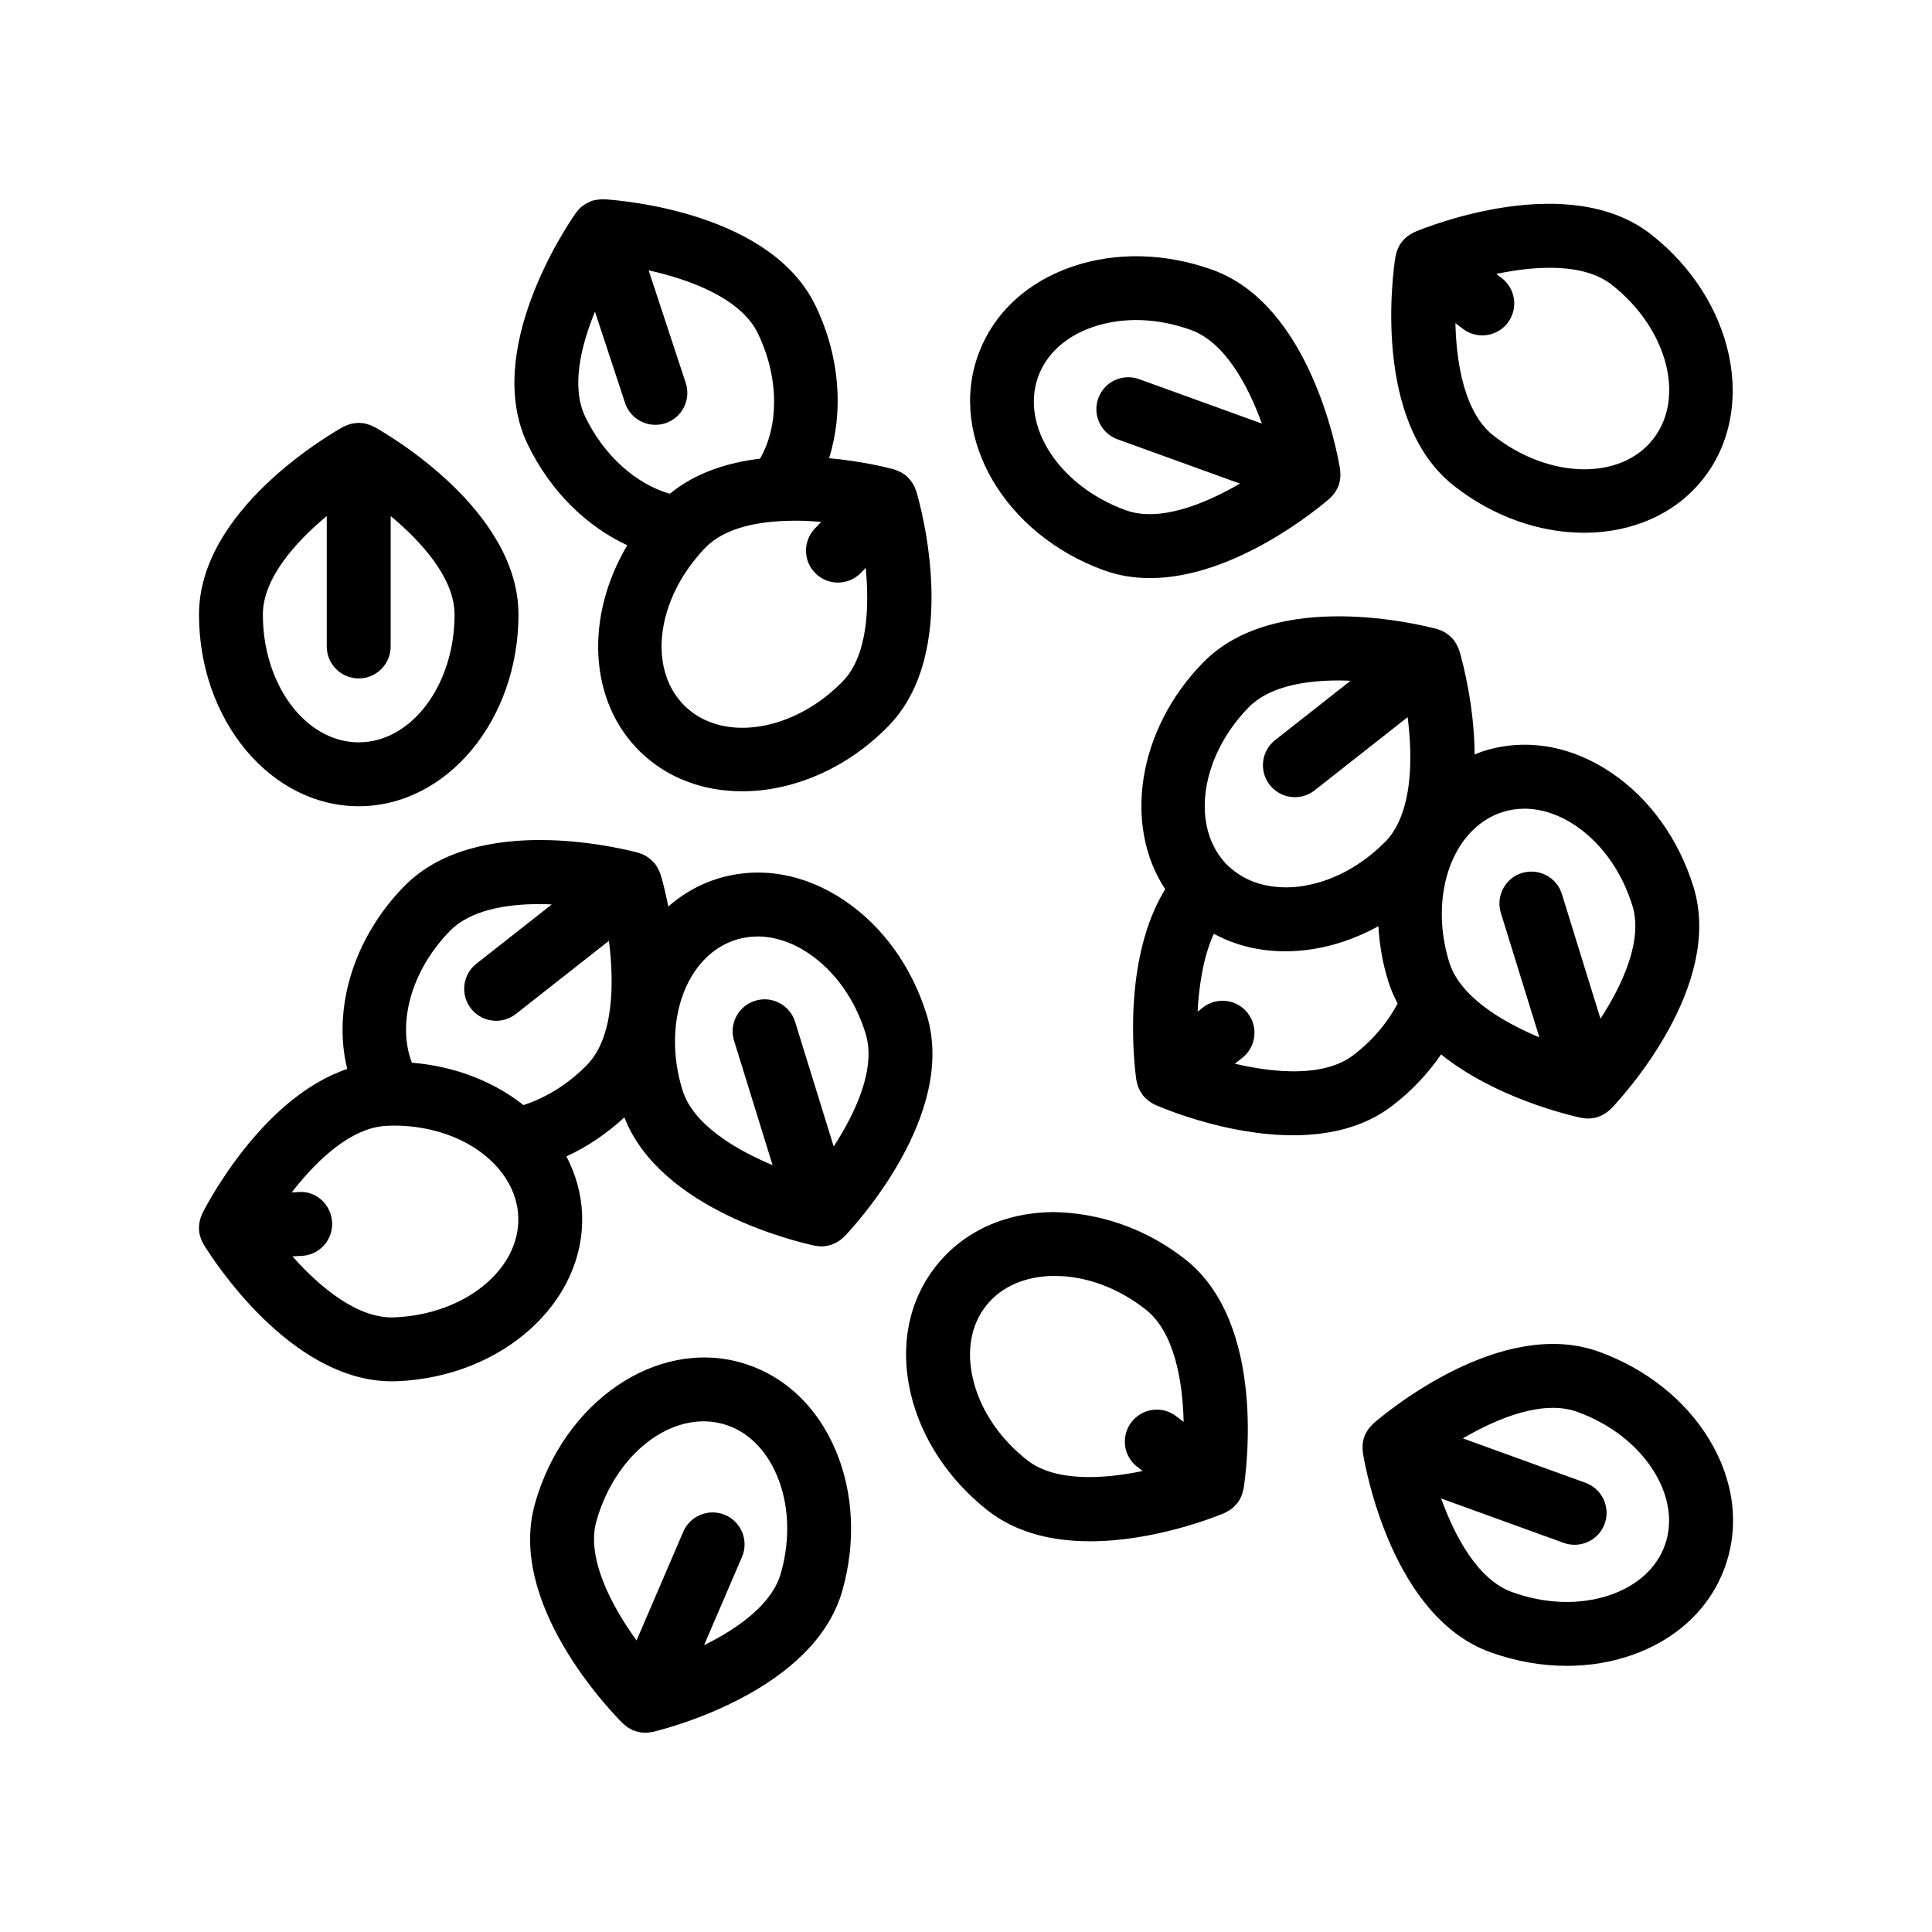 <?xml version="1.0" encoding="UTF-8"?>
<!-- Uploaded to: ICON Repo, www.iconrepo.com, Generator: ICON Repo Mixer Tools -->
<svg fill="#000000" width="800px" height="800px" version="1.1" viewBox="144 144 512 512" xmlns="http://www.w3.org/2000/svg">
 <path d="m525.91 423.43c14.418 11.602 34.121 16.164 37.176 16.812 0.055 0.012 0.105 0.004 0.16 0.016 0.535 0.105 1.074 0.172 1.613 0.172 0.508 0 1.012-0.066 1.512-0.152 0.156-0.031 0.312-0.07 0.473-0.105 0.176-0.039 0.348-0.066 0.523-0.121 0.141-0.047 0.258-0.121 0.395-0.168 0.273-0.102 0.535-0.211 0.789-0.336 0.262-0.125 0.516-0.266 0.762-0.422 0.227-0.141 0.449-0.293 0.656-0.453 0.238-0.18 0.465-0.379 0.684-0.586 0.105-0.102 0.238-0.18 0.344-0.293 3.082-3.25 29.93-32.48 21.785-58.793-3.91-12.625-11.598-23.34-21.664-30.164-10.652-7.227-22.645-9.297-33.801-5.844-0.867 0.266-1.688 0.625-2.523 0.953-0.102-13.148-3.211-24.617-3.981-27.262-0.012-0.023-0.016-0.055-0.02-0.074-0.012-0.035-0.023-0.09-0.035-0.121-0.02-0.07-0.066-0.125-0.086-0.195-0.176-0.543-0.406-1.062-0.684-1.551-0.105-0.188-0.227-0.359-0.344-0.539-0.121-0.18-0.211-0.379-0.348-0.555-0.152-0.191-0.332-0.344-0.5-0.52-0.145-0.152-0.281-0.312-0.434-0.449-0.418-0.383-0.871-0.73-1.359-1.027-0.066-0.039-0.125-0.098-0.191-0.133-0.562-0.316-1.176-0.559-1.809-0.75-0.055-0.016-0.105-0.051-0.16-0.066-4.324-1.152-42.812-10.809-62.059 8.922-17.391 17.824-21.113 43.16-9.992 60.02-11.598 18.863-8.172 46.859-7.656 50.562 0.016 0.105 0.066 0.207 0.086 0.312 0.09 0.492 0.223 0.977 0.395 1.441 0.066 0.176 0.125 0.352 0.203 0.523 0.227 0.504 0.504 0.977 0.82 1.426 0.066 0.09 0.105 0.191 0.176 0.281 0.016 0.02 0.023 0.047 0.039 0.066 0.348 0.441 0.75 0.801 1.16 1.148 0.09 0.074 0.156 0.176 0.25 0.246 0.551 0.43 1.137 0.789 1.762 1.074 0.039 0.016 0.07 0.047 0.105 0.066 2.68 1.168 19.262 8.07 36.547 8.07 9.176 0 18.547-1.941 26.156-7.715 5.254-3.996 9.617-8.676 13.074-13.719zm-23.32 0.234c-7.656 5.82-20.691 4.734-31.352 2.227l1.969-1.543c3.68-2.883 4.324-8.211 1.438-11.891-2.887-3.684-8.219-4.332-11.891-1.438l-1.375 1.078c0.352-6.926 1.523-14.559 4.297-20.637 5.602 3.039 12.004 4.641 18.883 4.641 1.898 0 3.836-0.117 5.793-0.363 6.531-0.805 12.949-2.988 18.941-6.281 0.25 4.797 1.094 9.699 2.606 14.586 0.645 2.082 1.5 4.039 2.488 5.91-2.664 5.012-6.633 9.785-11.797 13.711zm-0.688-99.246-19.977 15.715c-3.68 2.891-4.316 8.211-1.426 11.891 1.672 2.125 4.152 3.234 6.664 3.234 1.828 0 3.668-0.594 5.223-1.812l24.652-19.387c1.152 9.043 1.266 20.152-2.457 27.938-0.887 1.848-1.965 3.535-3.332 4.938-0.676 0.691-1.371 1.336-2.074 1.969-2.762 2.5-5.754 4.594-8.887 6.223-3.863 2.004-7.93 3.309-12.02 3.824-3.113 0.371-6.07 0.23-8.805-0.336-3.559-0.742-6.711-2.266-9.285-4.527-0.246-0.215-0.516-0.406-0.75-0.645-1.832-1.789-3.238-3.891-4.254-6.191-4.508-10.297-0.938-24.863 9.715-35.785 5.34-5.477 14.676-7.133 23.754-7.133 1.094-0.012 2.176 0.039 3.258 0.086zm59.711 38.441c6.887 4.672 12.211 12.188 14.992 21.16 2.812 9.094-2.527 20.824-8.465 29.941l-10.223-33.023c-1.379-4.469-6.098-6.938-10.59-5.582-4.469 1.379-6.961 6.125-5.582 10.59l10.207 32.969c-6.609-2.766-13.699-6.621-18.551-11.531-2.484-2.508-4.387-5.297-5.332-8.352-2.812-9.078-2.519-18.156 0.195-25.449 2.621-7.023 7.492-12.379 14.055-14.414 1.84-0.57 3.738-0.852 5.664-0.852 4.527 0 9.211 1.547 13.629 4.543zm-322.55-5.199c23.34 0 42.336-22.789 42.336-50.801 0-27.555-34.289-47.535-38.199-49.727-0.102-0.055-0.211-0.074-0.316-0.125-0.43-0.215-0.871-0.395-1.324-0.535-0.188-0.059-0.367-0.125-0.559-0.172-0.59-0.141-1.184-0.215-1.785-0.227-0.051-0.004-0.102-0.016-0.152-0.016s-0.102 0.016-0.152 0.016c-0.598 0.012-1.188 0.09-1.777 0.227-0.191 0.047-0.371 0.109-0.559 0.172-0.453 0.141-0.898 0.316-1.324 0.535-0.102 0.051-0.215 0.07-0.316 0.125-3.91 2.191-38.199 22.176-38.199 49.727-0.008 28.008 18.984 50.801 42.328 50.801zm-8.469-76.902v34.566c0 4.68 3.789 8.469 8.465 8.469 4.676 0 8.469-3.789 8.469-8.469v-34.566c8.363 6.953 16.934 16.582 16.934 26.102 0 18.676-11.395 33.867-25.402 33.867-14.008 0-25.398-15.191-25.398-33.867 0-9.527 8.562-19.148 16.934-26.102zm205.97 14.383h0.012c3.996 1.449 8.098 2.062 12.188 2.062 22.465 0 44.699-18.582 47.57-21.059 0.023-0.02 0.039-0.051 0.066-0.07 0.488-0.434 0.922-0.922 1.293-1.449 0.055-0.082 0.105-0.16 0.16-0.246 0.352-0.539 0.672-1.113 0.902-1.742 0.23-0.641 0.359-1.289 0.43-1.934 0.02-0.16 0.016-0.328 0.02-0.488 0.031-0.504 0.016-1.012-0.051-1.523-0.016-0.105 0.004-0.207-0.012-0.312-0.715-4.422-7.84-43.457-33.738-52.84-12.434-4.5-25.625-4.832-37.129-0.918-12.176 4.137-21.078 12.453-25.055 23.434-7.953 21.93 7.008 47.543 33.344 57.086zm-2.863-64.504c7.898-2.676 17.09-2.398 25.922 0.812 8.957 3.246 15.09 14.57 18.781 24.801l-32.5-11.766c-4.434-1.598-9.262 0.684-10.848 5.078-1.586 4.398 0.684 9.25 5.078 10.848l32.461 11.75c-9.367 5.457-21.383 10.289-30.258 7.055-17.562-6.359-27.973-22.254-23.199-35.414 2.18-6.043 7.352-10.715 14.562-13.164zm95.582 42.09c10.59 8.328 22.945 12.461 34.531 12.461 12.488 0 24.086-4.805 31.574-14.328 14.43-18.348 8.254-47.363-13.758-64.684-21.652-17.023-58.562-2.43-62.699-0.707-0.098 0.039-0.168 0.105-0.258 0.152-0.48 0.215-0.926 0.48-1.344 0.77-0.141 0.102-0.289 0.191-0.422 0.297-0.434 0.348-0.828 0.742-1.184 1.168-0.07 0.086-0.156 0.152-0.227 0.242-0.016 0.02-0.039 0.035-0.051 0.059-0.387 0.516-0.699 1.062-0.953 1.621-0.07 0.152-0.105 0.309-0.172 0.457-0.176 0.457-0.316 0.934-0.414 1.422-0.02 0.105-0.074 0.203-0.09 0.312-0.695 4.422-6.18 43.723 15.465 60.758zm41.883-53.242c14.676 11.543 19.574 29.891 10.914 40.902-8.652 11.012-27.648 10.574-42.324-0.977-7.559-5.945-9.801-18.832-10.055-29.781l2 1.523c1.531 1.164 3.336 1.727 5.117 1.727 2.555 0 5.082-1.148 6.746-3.34 2.832-3.723 2.106-9.039-1.613-11.863l-1.426-1.082c10.574-2.223 23.234-2.938 30.641 2.891zm-260.93 69.02c-11.164 18.73-10.383 41.242 3.422 54.715 7.227 7.055 16.844 10.48 27.023 10.48 13.348 0 27.648-5.906 38.758-17.281 19.234-19.719 8.652-57.969 7.379-62.262-0.035-0.117-0.102-0.207-0.141-0.316-0.156-0.465-0.352-0.906-0.59-1.328-0.098-0.176-0.18-0.352-0.293-0.52-0.281-0.438-0.609-0.836-0.961-1.211-0.102-0.105-0.176-0.227-0.289-0.328-0.016-0.016-0.023-0.031-0.039-0.047-0.465-0.438-0.973-0.805-1.5-1.117-0.145-0.086-0.309-0.145-0.453-0.227-0.434-0.223-0.883-0.414-1.355-0.559-0.105-0.035-0.195-0.098-0.297-0.125-1.668-0.449-8.422-2.152-17.191-2.949 3.844-12.203 2.969-26.832-3.606-40.449-11.801-24.441-50.344-27.801-55.773-28.156-0.055-0.004-0.121-0.012-0.172-0.012-0.02 0-0.055-0.004-0.074-0.004-0.039 0-0.082 0.012-0.121 0.012-0.621-0.023-1.223 0.023-1.82 0.125-0.195 0.023-0.387 0.074-0.57 0.117-0.215 0.051-0.438 0.07-0.656 0.145-0.238 0.074-0.449 0.203-0.672 0.297-0.191 0.082-0.387 0.16-0.57 0.258-0.504 0.262-0.984 0.57-1.426 0.926-0.059 0.047-0.133 0.086-0.188 0.137-0.492 0.422-0.934 0.918-1.328 1.457-0.035 0.047-0.074 0.074-0.105 0.117-2.57 3.672-24.762 36.57-12.781 61.383 6.016 12.461 15.648 21.727 26.391 26.723zm-0.59-37.73c1.176 3.559 4.484 5.809 8.039 5.809 0.875 0 1.77-0.133 2.648-0.422 4.438-1.461 6.852-6.254 5.391-10.699l-9.828-29.82c11.082 2.457 24.496 7.477 28.945 16.691 5.719 11.848 5.562 24.586 0.578 33.215-8.535 1.031-17.113 3.707-23.91 9.305-8.77-2.519-17.324-9.875-22.426-20.434-3.723-7.719-1.234-18.523 2.59-27.824zm45.062 31.211c2.352 0 4.66 0.137 6.902 0.324l-1.703 1.805c-3.211 3.394-3.059 8.758 0.344 11.961 1.633 1.547 3.723 2.316 5.812 2.316 2.246 0 4.488-0.891 6.156-2.656l1.199-1.266c1.047 10.711 0.418 23.438-6.106 30.121-13.047 13.359-31.809 16.277-41.832 6.504-9.164-8.941-7.871-25.441 2.387-38.422 0.957-1.219 1.965-2.414 3.082-3.559 5.188-5.32 14.156-7.027 23.004-7.113 0.25 0 0.5-0.016 0.754-0.016zm242.15 243.3c-6.34-10.367-16.688-18.566-29.109-23.062-25.922-9.375-56.367 16.055-59.762 18.992-0.082 0.07-0.133 0.16-0.207 0.23-0.379 0.352-0.715 0.734-1.02 1.145-0.098 0.125-0.203 0.246-0.293 0.383-0.359 0.543-0.676 1.125-0.906 1.758-0.23 0.645-0.359 1.289-0.434 1.941-0.016 0.16-0.012 0.324-0.02 0.488-0.023 0.504-0.012 1.012 0.055 1.527 0.012 0.102-0.012 0.203 0.012 0.309 0.715 4.422 7.836 43.469 33.738 52.84 6.68 2.418 13.578 3.633 20.32 3.633 5.805 0 11.492-0.902 16.816-2.711 12.176-4.137 21.074-12.453 25.055-23.426 3.969-10.984 2.461-23.074-4.246-34.047zm-26.25 41.434c-7.91 2.68-17.098 2.387-25.926-0.812-8.949-3.234-15.078-14.566-18.773-24.797l32.496 11.77c0.953 0.348 1.926 0.504 2.887 0.504 3.465 0 6.711-2.141 7.961-5.582 1.586-4.398-0.684-9.25-5.078-10.848l-32.504-11.77c9.395-5.5 21.371-10.289 30.305-7.031h0.012c8.832 3.195 16.082 8.863 20.426 15.965 3.977 6.5 4.961 13.402 2.766 19.438-2.184 6.043-7.363 10.715-14.57 13.164zm-112.52-88.992c-10.395-8.176-22.711-12.328-34.965-12.52-12.867 0.105-23.926 5.219-31.141 14.391-7.215 9.168-9.574 21.125-6.644 33.656 2.766 11.836 10.016 22.852 20.41 31.031 7.809 6.141 17.617 8.168 27.145 8.168 16.883 0 32.91-6.359 35.555-7.453 0.074-0.031 0.133-0.086 0.207-0.121 0.406-0.18 0.781-0.422 1.148-0.66 0.207-0.133 0.422-0.242 0.621-0.395 0.359-0.281 0.66-0.621 0.969-0.953 0.16-0.176 0.348-0.324 0.5-0.52 0.016-0.016 0.035-0.031 0.047-0.051 0.395-0.516 0.699-1.059 0.953-1.621 0.07-0.152 0.105-0.309 0.168-0.457 0.18-0.457 0.324-0.934 0.418-1.426 0.02-0.105 0.074-0.203 0.09-0.309 0.688-4.422 6.172-43.73-15.48-60.762zm-41.879 53.234c-7.379-5.805-12.488-13.473-14.379-21.574-1.738-7.418-0.504-14.277 3.473-19.332 3.969-5.043 10.344-7.863 17.965-7.918h0.262c8.242 0 16.781 3.148 24.094 8.898 7.559 5.945 9.801 18.832 10.055 29.781l-1.996-1.516c-3.723-2.836-9.027-2.109-11.863 1.613-2.832 3.723-2.106 9.027 1.613 11.863l1.391 1.059c-10.539 2.184-23.258 2.91-30.613-2.875zm-75.93-25.883c-22.465-6.328-46.926 10.473-54.516 37.43v0.012c-7.387 26.223 19.52 54.41 23.172 58.086h0.004c0.039 0.039 0.09 0.09 0.125 0.125 0.168 0.16 0.359 0.289 0.535 0.438 0.227 0.191 0.441 0.398 0.684 0.562 0.289 0.191 0.605 0.348 0.922 0.508 0.172 0.086 0.324 0.203 0.5 0.273 0.02 0.012 0.039 0.012 0.055 0.016 0.438 0.188 0.887 0.312 1.328 0.418 0.098 0.02 0.188 0.066 0.289 0.086 0.508 0.105 1.023 0.145 1.535 0.156 0.039 0.004 0.086 0.016 0.125 0.016h0.004 0.004c0.574-0.004 1.152-0.086 1.727-0.203 0.082-0.016 0.16-0.012 0.242-0.031 4.352-1.047 42.773-10.992 50.238-37.504 3.582-12.73 2.953-25.902-1.789-37.102-5-11.852-13.949-20.117-25.184-23.285zm-9.695 74.91 10.047-23.383c1.844-4.289-0.141-9.273-4.445-11.117-4.289-1.828-9.27 0.141-11.117 4.445l-12.379 28.812c-6.606-9.148-13.383-21.871-10.637-31.645v0.012c5.062-17.98 20.152-29.508 33.629-25.723 6.184 1.738 11.219 6.555 14.191 13.578 3.246 7.664 3.629 16.867 1.082 25.902-2.316 8.238-11.34 14.68-20.371 19.117zm-32.324-114.22c-0.211-5.457-1.699-10.605-4.152-15.312 5.426-2.492 10.625-5.969 15.355-10.352 9.543 24.617 46.164 33.102 50.422 34.008 0.051 0.012 0.098 0.004 0.145 0.016 0.527 0.105 1.066 0.176 1.617 0.176h0.004 0.012c0.508 0 1.008-0.066 1.496-0.152 0.156-0.031 0.316-0.07 0.48-0.105 0.172-0.039 0.348-0.066 0.52-0.121 0.141-0.039 0.262-0.117 0.398-0.168 0.273-0.102 0.535-0.211 0.789-0.336 0.262-0.125 0.52-0.266 0.766-0.422 0.227-0.141 0.441-0.289 0.648-0.441 0.242-0.18 0.469-0.383 0.695-0.594 0.105-0.102 0.23-0.176 0.332-0.289 3.09-3.25 29.938-32.477 21.789-58.793-3.906-12.625-11.598-23.34-21.664-30.164-10.652-7.227-22.641-9.309-33.801-5.844-4.906 1.523-9.246 4.074-13.004 7.356-0.812-4.133-1.633-7.106-1.977-8.277-0.004-0.012-0.012-0.02-0.012-0.035-0.016-0.047-0.031-0.105-0.047-0.145-0.02-0.086-0.074-0.152-0.102-0.23-0.176-0.527-0.398-1.031-0.664-1.508-0.105-0.188-0.227-0.367-0.348-0.551-0.121-0.18-0.211-0.371-0.348-0.551-0.152-0.191-0.336-0.344-0.5-0.52-0.141-0.152-0.281-0.312-0.434-0.449-0.418-0.387-0.871-0.734-1.367-1.031-0.066-0.039-0.125-0.09-0.191-0.133-0.562-0.316-1.176-0.559-1.809-0.746-0.059-0.02-0.105-0.051-0.168-0.07-4.328-1.16-42.824-10.797-62.062 8.922-13.723 14.066-18.918 32.809-15.055 48.375-22.078 7.438-36.602 34.754-38.391 38.254-0.051 0.102-0.066 0.223-0.117 0.328-0.207 0.441-0.367 0.906-0.488 1.375-0.051 0.188-0.105 0.371-0.141 0.562-0.102 0.527-0.141 1.066-0.141 1.605 0.004 0.121-0.02 0.238-0.016 0.363 0 0.023-0.004 0.051-0.004 0.074 0.035 0.637 0.156 1.25 0.324 1.84 0.047 0.152 0.105 0.289 0.156 0.434 0.168 0.484 0.379 0.961 0.637 1.414 0.055 0.078 0.078 0.172 0.129 0.258 2.301 3.758 22.973 36.273 49.879 36.273 0.43 0 0.855-0.012 1.285-0.023 27.988-1.094 50.031-20.941 49.121-44.27zm-76.758 11.184 2.523-0.137c4.672-0.258 8.246-4.242 7.992-8.914-0.258-4.672-4.293-8.43-8.918-7.992l-1.797 0.102c6.016-7.769 14.152-15.703 22.66-17.352 0.848-0.168 1.703-0.277 2.555-0.312 4.172-0.203 8.188 0.227 11.926 1.117 2.746 0.656 5.34 1.566 7.723 2.719 4.574 2.211 8.375 5.262 11.035 8.879 2.481 3.375 3.984 7.231 4.144 11.359 0.539 13.992-14.203 25.961-32.863 26.691-9.68 0.402-19.711-7.977-26.98-16.16zm68.727-93.27-19.98 15.715c-3.68 2.891-4.312 8.211-1.422 11.891 1.668 2.125 4.156 3.231 6.66 3.231 1.828 0 3.68-0.594 5.231-1.809l24.656-19.387c1.426 11.199 1.293 25.609-5.793 32.875-5.047 5.164-10.941 8.746-16.863 10.66-7.879-6.242-18.176-10.312-29.559-11.23-3.949-10.238-0.297-24.289 10.055-34.902 5.34-5.477 14.672-7.133 23.758-7.133 1.098 0 2.176 0.047 3.258 0.09zm68.172 13.043c6.891 4.672 12.219 12.188 14.992 21.16 2.816 9.094-2.523 20.824-8.457 29.941l-10.223-33.031c-1.387-4.465-6.125-6.969-10.594-5.582-4.465 1.379-6.969 6.125-5.582 10.59l10.207 32.969c-10-4.18-21.094-10.855-23.879-19.879-5.523-17.836 0.871-35.719 14.254-39.863 1.832-0.57 3.738-0.852 5.668-0.852 4.516 0.008 9.199 1.555 13.613 4.547z"/>
</svg>